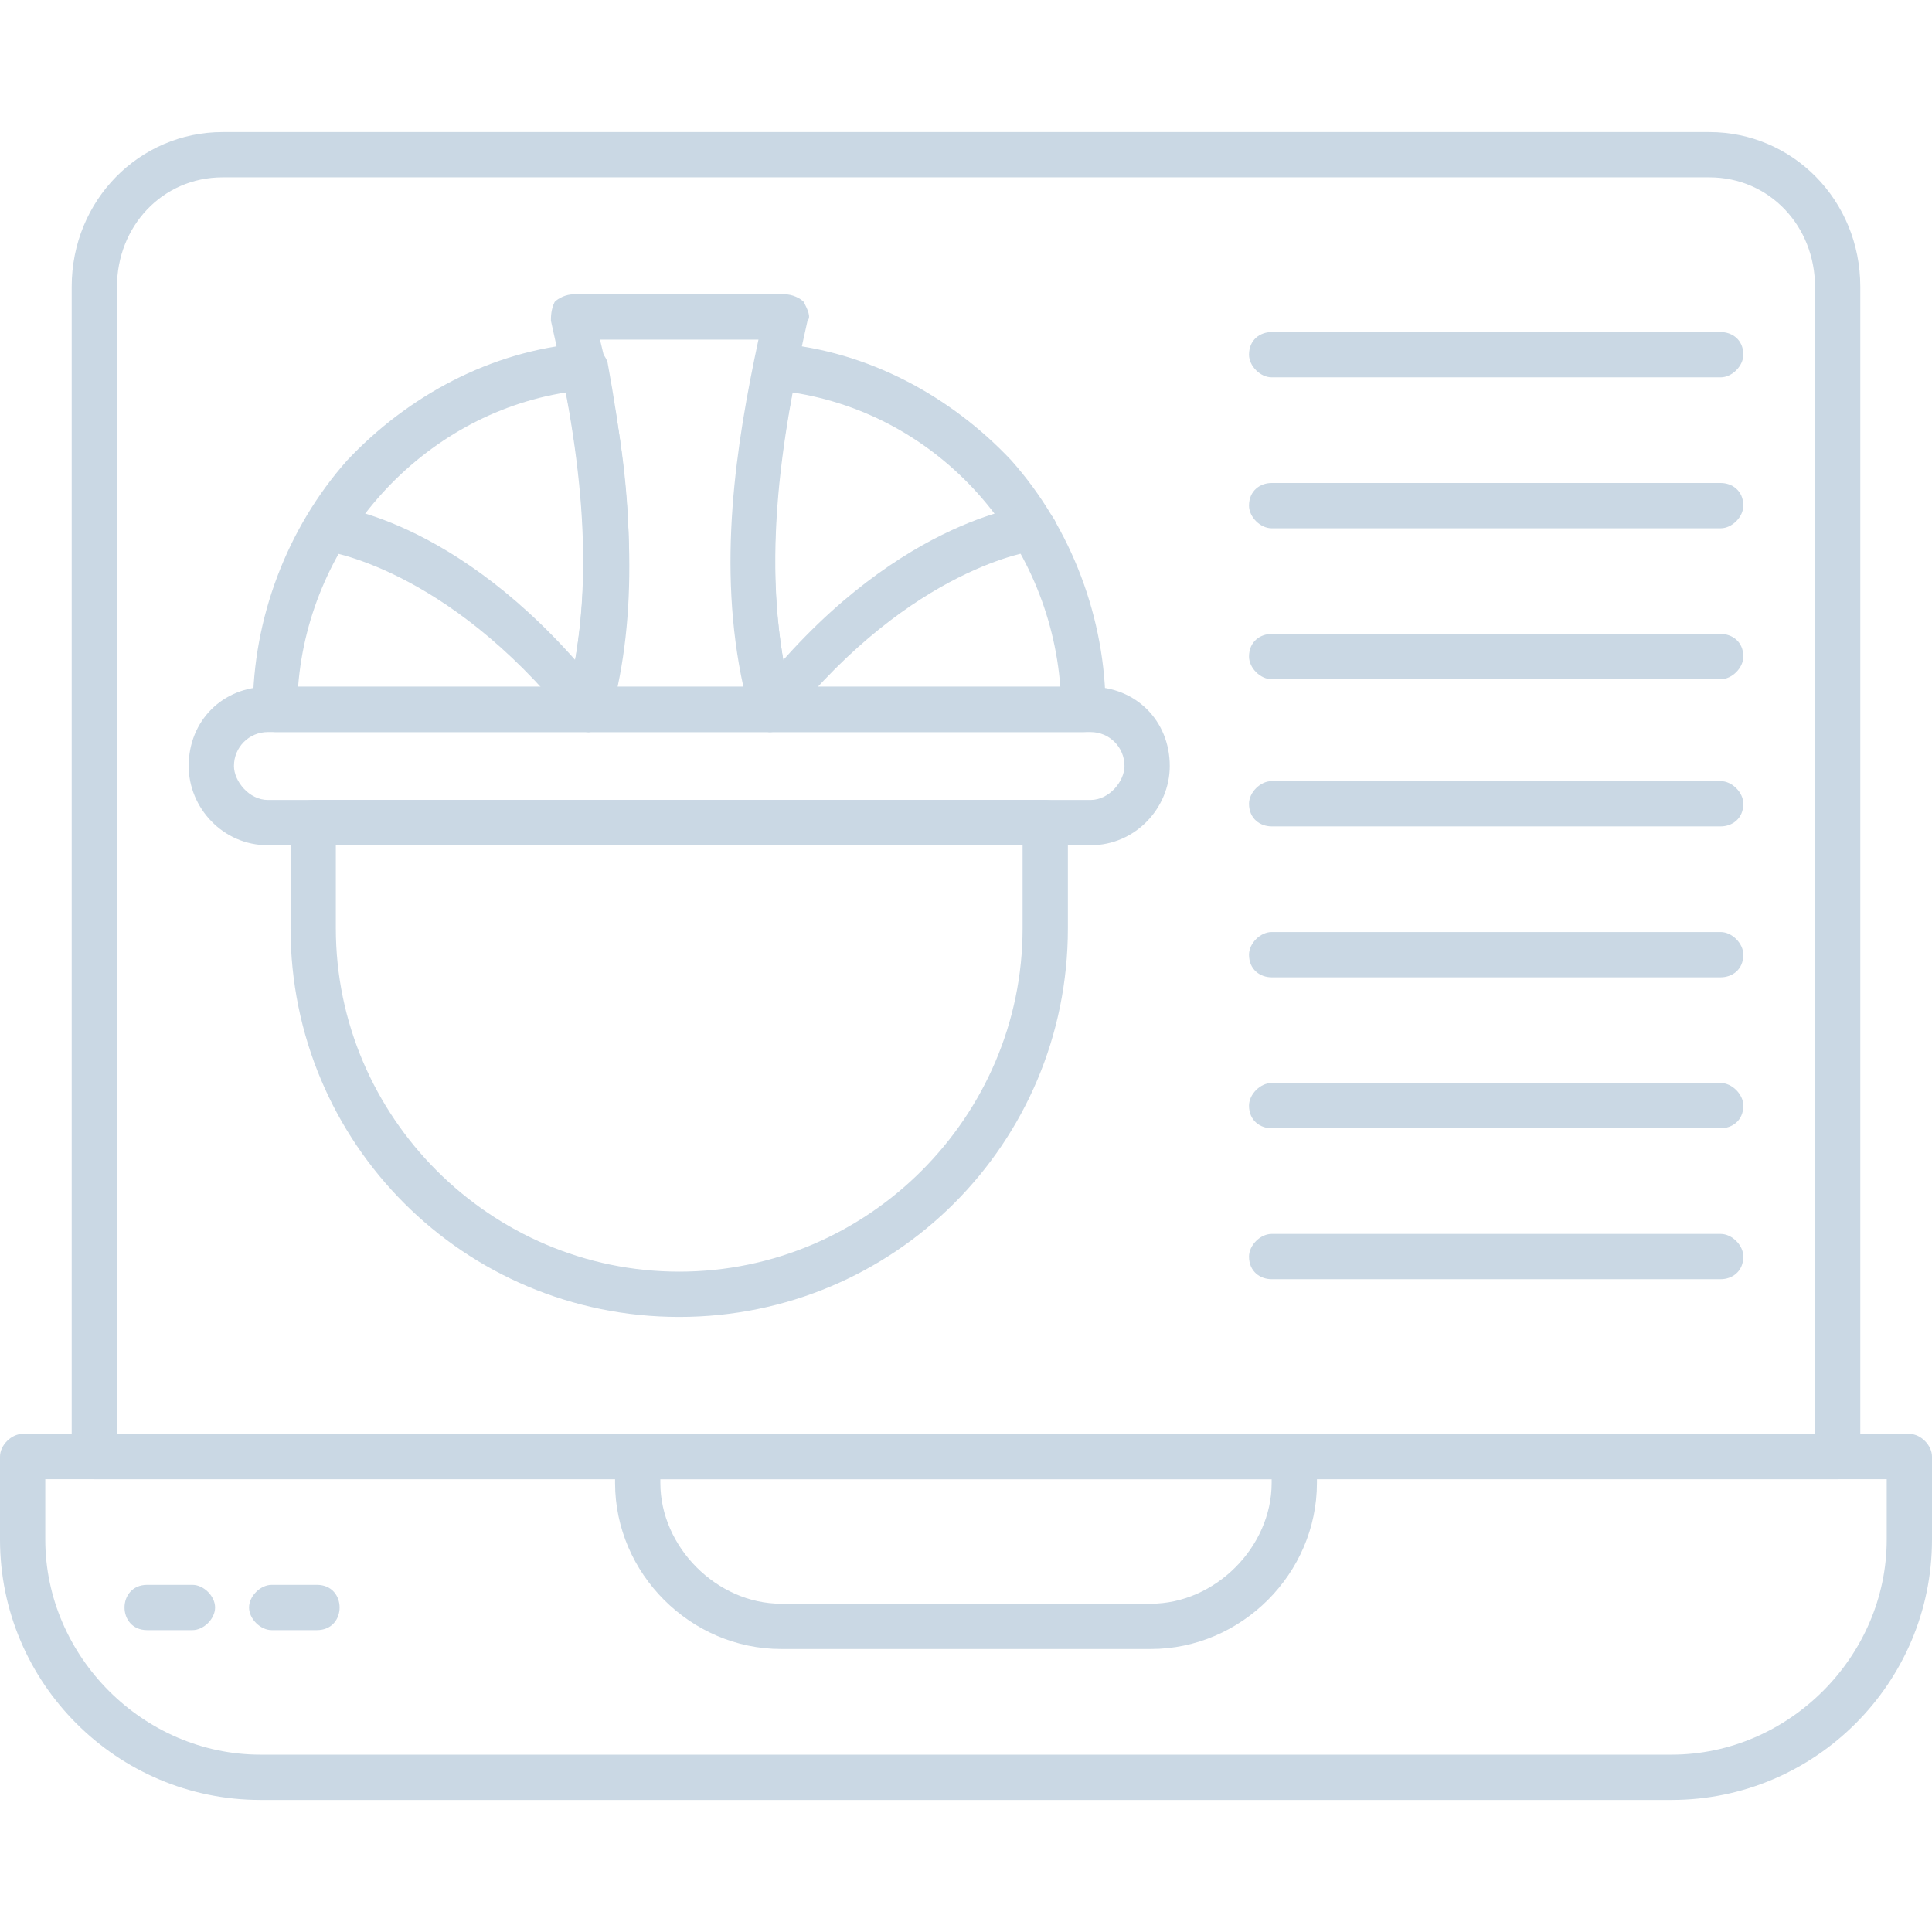 <?xml version="1.0" encoding="UTF-8" standalone="no"?>
<svg
   fill-rule="evenodd"
   clip-rule="evenodd"
   image-rendering="optimizeQuality"
   shape-rendering="geometricPrecision"
   text-rendering="geometricPrecision"
   viewBox="0 0 512 512"
   id="laptop"
   version="1.1"
   sodipodi:docname="engineering-44.svg"
   inkscape:version="1.3.2 (091e20e, 2023-11-25)"
   xmlns:inkscape="http://www.inkscape.org/namespaces/inkscape"
   xmlns:sodipodi="http://sodipodi.sourceforge.net/DTD/sodipodi-0.dtd"
   xmlns="http://www.w3.org/2000/svg"
   xmlns:svg="http://www.w3.org/2000/svg">
  <defs
     id="defs8" />
  <sodipodi:namedview
     id="namedview8"
     pagecolor="#ffffff"
     bordercolor="#000000"
     borderopacity="0.25"
     inkscape:showpageshadow="2"
     inkscape:pageopacity="0.0"
     inkscape:pagecheckerboard="0"
     inkscape:deskcolor="#d1d1d1"
     inkscape:zoom="0.23046875"
     inkscape:cx="258.16949"
     inkscape:cy="256"
     inkscape:window-width="1312"
     inkscape:window-height="449"
     inkscape:window-x="0"
     inkscape:window-y="38"
     inkscape:window-maximized="0"
     inkscape:current-layer="laptop" />
  <g
     id="g8">
    <path
       fill="#23283c"
       d="M487 392l-462 0c-4,0 -6,-3 -6,-6l0 -310c0,-23 18,-41 40,-41l394 0c22,0 40,18 40,41l0 310c0,3 -2,6 -6,6zm-456 -12l450 0 0 -304c0,-16 -12,-29 -28,-29l-394 0c-16,0 -28,13 -28,29l0 304z"
       class="color5a5a5a svgShape"
       id="path1"
       style="fill:#cad8e4;fill-opacity:1" />
    <path
       fill="#23283c"
       d="M443 477l-374 0c-38,0 -69,-31 -69,-69l0 -22c0,-3 3,-6 6,-6l500 0c3,0 6,3 6,6l0 22c0,38 -31,69 -69,69zm-431 -85l0 16c0,31 26,57 57,57l374 0c31,0 57,-26 57,-57l0 -16 -488 0z"
       class="color5a5a5a svgShape"
       id="path2"
       style="fill:#cad8e4;fill-opacity:1" />
    <path
       fill="#23283c"
       d="M305 437l-98 0c-24 0-44-20-44-44l0-7c0-3 3-6 6-6l174 0c3 0 6 3 6 6l0 7c0 24-20 44-44 44zm-130-45l0 1c0 17 15 32 32 32l98 0c17 0 32-15 32-32l0-1-162 0zM51 432l-12 0c-4 0-6-3-6-6 0-3 2-6 6-6l12 0c3 0 6 3 6 6 0 3-3 6-6 6zM84 432l-12 0c-3 0-6-3-6-6 0-3 3-6 6-6l12 0c4 0 6 3 6 6 0 3-2 6-6 6z"
       class="color5a5a5a svgShape"
       id="path3"
       style="fill:#cad8e4;fill-opacity:1" />
    <path
       fill="#002fed"
       d="M289 224l-218 0c-12,0 -21,-10 -21,-21 0,-12 9,-21 21,-21l218 0c12,0 21,9 21,21 0,11 -9,21 -21,21zm-218 -30c-5,0 -9,4 -9,9 0,4 4,9 9,9l218 0c5,0 9,-5 9,-9 0,-5 -4,-9 -9,-9l-218 0z"
       class="colorcced00 svgShape"
       id="path4"
       style="fill:#cad8e4;fill-opacity:1" />
    <path
       fill="#002fed"
       d="M287 194l-83 0c-2,0 -5,-2 -5,-5 -7,-26 -7,-55 1,-93 0,-3 3,-5 6,-5 24,2 46,14 62,31 16,18 25,42 25,66 0,3 -2,6 -6,6zm-78 -12l72 0c-3,-39 -32,-72 -71,-78 -6,31 -6,56 -1,78zm-53 12l-83 0c-3,0 -6,-3 -6,-6 0,-24 9,-48 25,-66 16,-17 38,-29 62,-31 3,0 6,2 7,5 7,38 8,67 1,93 -1,3 -4,5 -6,5zm-77 -12l72 0c5,-22 5,-47 -1,-78 -38,6 -68,39 -71,78z"
       class="colorcced00 svgShape"
       id="path5"
       style="fill:#cad8e4;fill-opacity:1" />
    <path
       fill="#002fed"
       d="M204 194l-48 0c-2,0 -4,-1 -5,-3 -1,-1 -1,-3 -1,-5 9,-34 3,-70 -4,-101 0,-1 0,-3 1,-5 1,-1 3,-2 5,-2l56 0c2,0 4,1 5,2 1,2 2,4 1,5 -7,31 -13,67 -4,101 1,2 0,4 -1,5 -1,2 -3,3 -5,3zm-41 -12l34 0c-7,-32 -2,-64 4,-92l-42 0c7,28 11,60 4,92z"
       class="colorcced00 svgShape"
       id="path6"
       style="fill:#cad8e4;fill-opacity:1" />
    <path
       fill="#002fed"
       d="M156 194c-2 0-4-1-5-3-33-41-65-45-65-45-3-1-6-4-5-7 0-3 3-5 6-5 2 0 37 4 73 50 3 3 2 6 0 8-2 1-3 2-4 2zM204 194c-1 0-2-1-3-2-3-2-3-5-1-8 36-46 72-50 73-50 3 0 6 2 7 5 0 4-2 6-6 7 0 0-32 4-65 45-1 2-3 3-5 3zM180 349c-57 0-103-46-103-103l0-28c0-4 3-6 6-6l194 0c3 0 6 2 6 6l0 28c0 57-46 103-103 103zm-91-125l0 22c0 50 41 91 91 91 50 0 91-41 91-91l0-22-182 0z"
       class="colorcced00 svgShape"
       id="path7"
       style="fill:#cad8e4;fill-opacity:1" />
    <path
       fill="#23283c"
       d="M456 100l-119 0c-3 0-6-3-6-6 0-4 3-6 6-6l119 0c3 0 6 2 6 6 0 3-3 6-6 6zM456 140l-119 0c-3 0-6-3-6-6 0-4 3-6 6-6l119 0c3 0 6 2 6 6 0 3-3 6-6 6zM456 180l-119 0c-3 0-6-3-6-6 0-4 3-6 6-6l119 0c3 0 6 2 6 6 0 3-3 6-6 6zM456 219l-119 0c-3 0-6-2-6-6 0-3 3-6 6-6l119 0c3 0 6 3 6 6 0 4-3 6-6 6zM456 259l-119 0c-3 0-6-2-6-6 0-3 3-6 6-6l119 0c3 0 6 3 6 6 0 4-3 6-6 6zM456 299l-119 0c-3 0-6-2-6-6 0-3 3-6 6-6l119 0c3 0 6 3 6 6 0 4-3 6-6 6zM456 339l-119 0c-3 0-6-2-6-6 0-3 3-6 6-6l119 0c3 0 6 3 6 6 0 4-3 6-6 6z"
       class="color5a5a5a svgShape"
       id="path8"
       style="fill:#cad8e4;fill-opacity:1" />
  </g>
</svg>
